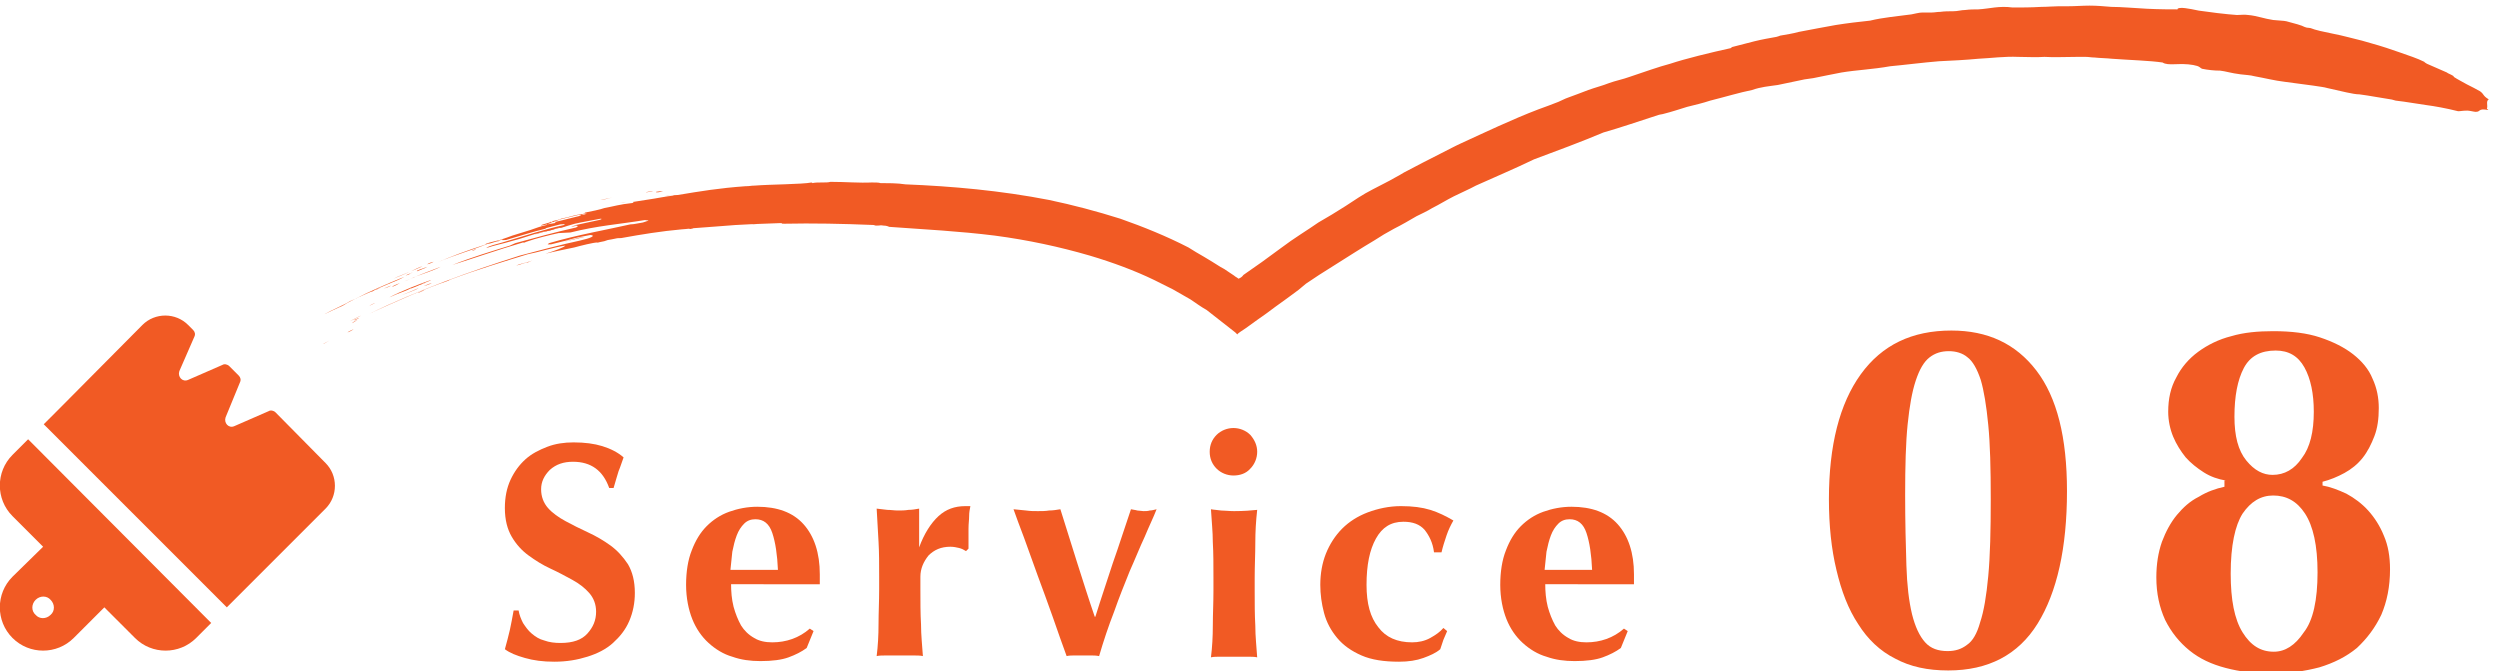 <?xml version="1.0" encoding="utf-8"?>
<!-- Generator: Adobe Illustrator 28.1.0, SVG Export Plug-In . SVG Version: 6.00 Build 0)  -->
<svg version="1.1" id="レイヤー_1" xmlns="http://www.w3.org/2000/svg" xmlns:xlink="http://www.w3.org/1999/xlink" x="0px"
	 y="0px" viewBox="0 0 400.1 107.4" style="enable-background:new 0 0 400.1 107.4;" xml:space="preserve">
<style type="text/css">
	.st0{fill:#F15A24;}
	.st1{fill:none;}
	.st2{fill-rule:evenodd;clip-rule:evenodd;fill:#F15A24;}
</style>
<g>
	<g>
		<path class="st0" d="M91.7,73.9c-1.5,0-2.7,0.4-3.7,1.3c-0.9,0.9-1.4,1.9-1.4,3.1c0,1.2,0.4,2.2,1.1,3c0.7,0.8,1.7,1.5,2.8,2.1
			c1.1,0.6,2.3,1.2,3.6,1.8c1.3,0.6,2.5,1.3,3.6,2.1c1.1,0.8,2,1.8,2.8,3c0.7,1.2,1.1,2.7,1.1,4.6c0,1.6-0.3,3.1-0.9,4.5
			c-0.6,1.4-1.5,2.5-2.6,3.5c-1.1,1-2.5,1.7-4.1,2.2c-1.6,0.5-3.3,0.8-5.3,0.8c-1.8,0-3.3-0.2-4.7-0.6c-1.4-0.4-2.4-0.8-3.2-1.4
			c0.3-1.1,0.6-2.2,0.8-3.1c0.2-0.9,0.4-2,0.6-3.1H83c0.1,0.7,0.4,1.4,0.7,2c0.4,0.6,0.8,1.2,1.4,1.7c0.6,0.5,1.2,0.9,2,1.1
			c0.8,0.3,1.7,0.4,2.6,0.4c2,0,3.4-0.5,4.3-1.5c0.9-1,1.4-2.1,1.4-3.5c0-1.2-0.4-2.2-1.1-3c-0.7-0.8-1.6-1.5-2.7-2.1
			c-1.1-0.6-2.2-1.2-3.5-1.8c-1.3-0.6-2.4-1.3-3.5-2.1c-1.1-0.8-2-1.8-2.7-3c-0.7-1.2-1.1-2.7-1.1-4.6c0-1.7,0.3-3.2,0.9-4.5
			c0.6-1.3,1.4-2.4,2.4-3.3c1-0.9,2.2-1.5,3.5-2c1.3-0.5,2.7-0.7,4.2-0.7c1.8,0,3.3,0.2,4.6,0.6c1.3,0.4,2.5,1,3.4,1.8
			c-0.3,0.8-0.5,1.5-0.8,2.2c-0.2,0.7-0.5,1.6-0.8,2.7h-0.7C96.5,75.3,94.6,73.9,91.7,73.9z"/>
		<path class="st0" d="M117,93.4c0,1.3,0.1,2.5,0.4,3.7c0.3,1.1,0.7,2.1,1.2,3c0.5,0.8,1.2,1.5,2.1,2c0.8,0.5,1.8,0.7,2.9,0.7
			c2.2,0,4.3-0.7,6-2.2l0.6,0.4l-1.1,2.7c-0.8,0.6-1.8,1.1-2.9,1.5c-1.1,0.4-2.6,0.6-4.5,0.6c-1.6,0-3.1-0.2-4.5-0.7
			c-1.4-0.4-2.7-1.2-3.8-2.2c-1.1-1-2-2.3-2.6-3.8c-0.6-1.5-1-3.4-1-5.5c0-2.1,0.3-4,0.9-5.5c0.6-1.6,1.4-2.9,2.4-3.9
			c1-1,2.2-1.8,3.6-2.3c1.4-0.5,2.9-0.8,4.5-0.8c3.2,0,5.7,0.9,7.4,2.8c1.7,1.9,2.6,4.6,2.6,8v1c0,0.3,0,0.5,0,0.6H117z M124.5,91.2
			c-0.1-2.4-0.4-4.4-0.9-5.9c-0.5-1.5-1.4-2.2-2.7-2.2c-0.7,0-1.3,0.2-1.8,0.7c-0.5,0.5-0.9,1.1-1.2,1.9c-0.3,0.8-0.5,1.6-0.7,2.6
			c-0.1,1-0.2,1.9-0.3,2.9H124.5z"/>
		<path class="st0" d="M147.1,87.6c0.8-2.2,1.9-3.9,3.1-5c1.2-1.1,2.6-1.6,4.3-1.6c0.2,0,0.3,0,0.4,0c0.1,0,0.2,0,0.4,0
			c-0.1,0.5-0.2,1-0.2,1.6c0,0.6-0.1,1.2-0.1,2v1.6c0,0.3,0,0.5,0,0.8s0,0.6,0,0.8l-0.4,0.4c-0.3-0.2-0.7-0.4-1.1-0.5
			c-0.4-0.1-0.9-0.2-1.4-0.2c-1.5,0-2.6,0.5-3.5,1.4c-0.8,1-1.3,2.1-1.3,3.4v2c0,2,0,3.9,0.1,5.6c0,1.8,0.2,3.5,0.3,5.1
			c-0.4-0.1-1-0.1-1.6-0.1s-1.3,0-2.1,0c-0.8,0-1.4,0-2.1,0c-0.6,0-1.2,0-1.6,0.1c0.2-1.6,0.3-3.3,0.3-5.1c0-1.8,0.1-3.6,0.1-5.6v-2
			c0-2,0-3.9-0.1-5.6s-0.2-3.5-0.3-5.3c0.6,0.1,1.1,0.1,1.7,0.2c0.6,0,1.1,0.1,1.7,0.1c0.6,0,1.1,0,1.7-0.1c0.6,0,1.1-0.1,1.7-0.2
			L147.1,87.6L147.1,87.6z"/>
		<path class="st0" d="M178.1,90.1c1-2.8,1.9-5.7,2.9-8.6c0.4,0.1,0.7,0.1,1,0.2c0.3,0,0.7,0.1,1,0.1c0.3,0,0.7,0,1-0.1
			c0.3,0,0.7-0.1,1.1-0.2c-0.5,1.3-1.2,2.7-1.9,4.4c-0.8,1.7-1.5,3.5-2.4,5.5c-0.8,2-1.7,4.2-2.5,6.5c-0.9,2.3-1.7,4.7-2.4,7.1
			c-0.5-0.1-0.9-0.1-1.3-0.1c-0.4,0-0.9,0-1.3,0c-0.5,0-0.9,0-1.3,0c-0.4,0-0.9,0-1.3,0.1c-0.7-1.9-1.4-3.9-2.2-6.2
			c-0.8-2.2-1.6-4.5-2.4-6.6c-0.8-2.2-1.5-4.2-2.2-6.1c-0.7-1.9-1.3-3.4-1.7-4.6c0.7,0.1,1.3,0.1,2,0.2s1.3,0.1,1.9,0.1
			c0.6,0,1.2,0,1.8-0.1c0.6,0,1.2-0.1,1.8-0.2c0.9,2.9,1.8,5.7,2.7,8.6c0.9,2.8,1.8,5.7,2.8,8.6h0.1
			C176.2,95.8,177.2,92.9,178.1,90.1z"/>
		<path class="st0" d="M193.6,72.3c0-1.1,0.4-2,1.1-2.7c0.7-0.7,1.7-1.1,2.7-1.1s2,0.4,2.7,1.1c0.7,0.8,1.1,1.7,1.1,2.7
			s-0.4,2-1.1,2.7c-0.7,0.8-1.7,1.1-2.7,1.1s-2-0.4-2.7-1.1C194,74.3,193.6,73.4,193.6,72.3z M194.2,92.4c0-2,0-3.9-0.1-5.6
			c0-1.7-0.2-3.5-0.3-5.3c0.5,0.1,1,0.1,1.6,0.2c0.6,0,1.3,0.1,2.1,0.1c1.5,0,2.8-0.1,3.7-0.2c-0.2,1.8-0.3,3.5-0.3,5.3
			s-0.1,3.6-0.1,5.6v2c0,2,0,3.9,0.1,5.6c0,1.8,0.2,3.5,0.3,5.1c-0.4-0.1-1-0.1-1.6-0.1s-1.3,0-2.1,0c-0.8,0-1.4,0-2.1,0
			c-0.6,0-1.2,0-1.6,0.1c0.2-1.6,0.3-3.3,0.3-5.1c0-1.8,0.1-3.6,0.1-5.6V92.4z"/>
		<path class="st0" d="M228,84.8c-0.8-0.9-1.9-1.3-3.4-1.3c-2,0-3.4,0.9-4.4,2.7c-1,1.8-1.5,4.2-1.5,7.4c0,3,0.6,5.2,1.9,6.8
			c1.2,1.6,3,2.4,5.4,2.4c1,0,2-0.2,2.9-0.7c0.9-0.5,1.6-1,2.1-1.6l0.6,0.5c-0.2,0.5-0.4,0.9-0.6,1.4s-0.3,1-0.5,1.5
			c-0.7,0.6-1.6,1-2.7,1.4c-1.1,0.4-2.4,0.6-3.9,0.6c-2.4,0-4.4-0.3-6-1c-1.6-0.7-2.9-1.6-3.9-2.8c-1-1.2-1.7-2.5-2.1-4
			s-0.6-3-0.6-4.5c0-1.8,0.3-3.5,0.9-5c0.6-1.5,1.5-2.9,2.6-4s2.5-2,4.1-2.6c1.6-0.6,3.4-1,5.3-1c1.9,0,3.4,0.2,4.7,0.6
			c1.3,0.4,2.5,1,3.7,1.7c-0.4,0.7-0.8,1.5-1.1,2.4c-0.3,0.9-0.6,1.8-0.8,2.7h-1.2C229.3,86.8,228.7,85.7,228,84.8z"/>
		<path class="st0" d="M247.3,93.4c0,1.3,0.1,2.5,0.4,3.7c0.3,1.1,0.7,2.1,1.2,3c0.5,0.8,1.2,1.5,2.1,2c0.8,0.5,1.8,0.7,2.9,0.7
			c2.2,0,4.3-0.7,6-2.2l0.6,0.4l-1.1,2.7c-0.8,0.6-1.8,1.1-2.9,1.5c-1.1,0.4-2.6,0.6-4.5,0.6c-1.6,0-3.1-0.2-4.5-0.7
			c-1.4-0.4-2.7-1.2-3.8-2.2s-2-2.3-2.6-3.8c-0.6-1.5-1-3.4-1-5.5c0-2.1,0.3-4,0.9-5.5c0.6-1.6,1.4-2.9,2.4-3.9c1-1,2.2-1.8,3.6-2.3
			s2.9-0.8,4.5-0.8c3.2,0,5.7,0.9,7.4,2.8c1.7,1.9,2.6,4.6,2.6,8v1c0,0.3,0,0.5,0,0.6H247.3z M254.8,91.2c-0.1-2.4-0.4-4.4-0.9-5.9
			c-0.5-1.5-1.4-2.2-2.7-2.2c-0.7,0-1.3,0.2-1.8,0.7c-0.5,0.5-0.9,1.1-1.2,1.9s-0.5,1.6-0.7,2.6c-0.1,1-0.2,1.9-0.3,2.9H254.8z"/>
	</g>
	<g>
		<path class="st0" d="M292.7,79.9c0-8.6,1.7-15.3,5.1-20c3.4-4.7,8.2-7,14.5-7c5.8,0,10.3,2.1,13.6,6.4s4.9,10.7,4.9,19.3
			c0,9.1-1.6,16.2-4.7,21.2c-3.1,5-7.9,7.5-14.3,7.5c-3.3,0-6.1-0.6-8.5-1.9c-2.4-1.2-4.4-3.1-5.9-5.5c-1.6-2.4-2.7-5.3-3.5-8.7
			C293.1,87.9,292.7,84.1,292.7,79.9z M318.6,79.9c0-4.9-0.1-8.9-0.4-11.9c-0.3-3.1-0.7-5.5-1.2-7.2c-0.6-1.8-1.3-3-2.1-3.6
			c-0.8-0.7-1.9-1-3-1c-1.2,0-2.2,0.3-3.1,1c-0.9,0.7-1.6,1.9-2.2,3.7c-0.6,1.8-1,4.1-1.3,7c-0.3,2.9-0.4,6.7-0.4,11.3
			c0,4.4,0.1,8.1,0.2,11.3c0.1,3.2,0.4,5.7,0.9,7.8c0.5,2,1.2,3.5,2.1,4.5s2.1,1.4,3.6,1.4c1.2,0,2.2-0.3,3.1-1
			c0.9-0.6,1.6-1.8,2.1-3.6c0.6-1.8,1-4.2,1.3-7.4C318.5,89,318.6,84.9,318.6,79.9z"/>
		<path class="st0" d="M356.2,76.9c-1.2-0.2-2.4-0.6-3.5-1.3c-1.1-0.7-2.1-1.5-2.9-2.4c-0.8-1-1.5-2.1-2-3.3c-0.5-1.2-0.8-2.6-0.8-4
			c0-2.1,0.4-3.9,1.3-5.5c0.8-1.6,2-3,3.5-4.1c1.5-1.1,3.3-2,5.3-2.5c2-0.6,4.3-0.8,6.7-0.8c2.9,0,5.4,0.3,7.5,1
			c2.1,0.7,3.9,1.6,5.3,2.7c1.4,1.1,2.5,2.4,3.1,3.9c0.7,1.5,1,3.1,1,4.7c0,1.7-0.2,3.2-0.7,4.5s-1.1,2.5-1.9,3.5
			c-0.8,1-1.8,1.8-2.9,2.4s-2.3,1.1-3.5,1.4v0.6c1.2,0.2,2.5,0.7,3.8,1.3c1.3,0.7,2.5,1.6,3.5,2.7s1.9,2.5,2.5,4
			c0.7,1.6,1,3.4,1,5.4c0,2.8-0.5,5.2-1.4,7.3c-1,2.1-2.3,3.8-3.9,5.3c-1.7,1.4-3.7,2.4-6,3.1c-2.3,0.6-4.9,1-7.6,1
			c-2.7,0-5.1-0.3-7.4-0.9c-2.3-0.6-4.2-1.5-5.8-2.8c-1.6-1.3-2.9-2.9-3.9-4.9c-0.9-2-1.4-4.2-1.4-6.8c0-2.1,0.3-4,0.9-5.7
			c0.6-1.6,1.4-3.1,2.4-4.3c1-1.2,2.1-2.2,3.5-2.9c1.3-0.8,2.7-1.3,4.1-1.6V76.9z M370.9,91.6c0-4.3-0.7-7.4-2-9.4s-3-2.9-5.1-2.9
			c-2,0-3.6,1-4.9,2.9c-1.2,1.9-1.9,5.1-1.9,9.6c0,4.2,0.6,7.3,1.9,9.4c1.3,2.1,2.9,3.1,5,3.1c1.8,0,3.4-1,4.8-3.1
			C370.2,99.3,370.9,96,370.9,91.6z M370.3,65.9c0-2.9-0.5-5.3-1.5-7.1c-1-1.8-2.5-2.7-4.6-2.7c-2.4,0-4.1,0.9-5.1,2.8
			c-1,1.9-1.5,4.5-1.5,7.8c0,3.1,0.6,5.4,1.9,7c1.3,1.6,2.7,2.3,4.2,2.3c1.9,0,3.5-0.9,4.7-2.7C369.7,71.6,370.3,69.1,370.3,65.9z"
			/>
	</g>
	<path class="st0" d="M38.4,61.2c0.2-0.4,0.1-0.8-0.2-1.1l-1.5-1.5c-0.3-0.3-0.8-0.4-1.1-0.2l-5.5,2.4c-0.9,0.4-1.7-0.5-1.4-1.4
		l2.4-5.5c0.2-0.4,0.1-0.8-0.2-1.1L30.1,52c-2-2-5.3-2-7.3,0L9.4,65.5l-1.7,1.7l-0.7,0.7l0.7,0.7l27.9,27.9l0.7,0.7l0.7-0.7l1.7-1.7
		l13.4-13.4c2-2,2-5.3,0-7.3L44.1,66c-0.3-0.3-0.8-0.4-1.1-0.2l-5.5,2.4c-0.9,0.4-1.7-0.5-1.4-1.4L38.4,61.2z M4.5,70.3L2,72.8
		c-2.7,2.7-2.7,7.1,0,9.8l4.9,4.9L2,92.3c-2.7,2.7-2.7,7.1,0,9.8s7.1,2.7,9.8,0l4.9-4.9l4.9,4.9c2.7,2.7,7.1,2.7,9.8,0l2.4-2.4
		L4.5,70.3z M8.1,96c0.7,0.7,0.7,1.8,0,2.4c-0.7,0.7-1.8,0.7-2.4,0C5,97.8,5,96.7,5.7,96C6.4,95.3,7.5,95.3,8.1,96z"/>
	<g>
		<path class="st1" d="M400.1,12C370.5,1.7,338.9-1.9,307.8,1c-15.5,1.5-30.9,4.6-45.8,9.2c-7.5,2.2-14.8,5.1-22,8l-10.6,4.9
			l-10.3,5.5c-1.7,0.9-3.4,2-5,3l-5,3.1c-3.4,2-6.5,4.4-9.7,6.6l-1.2,0.9l-0.2,0.2l0,0l0,0c0,0,0,0,0,0l-2.3-1.6
			c-3.5-2.3-7.1-4.2-10.9-5.8c-7.6-3.1-15.4-5-23.2-6.2c-7.8-1.2-15.6-1.7-23.4-1.9c-15.5-0.5-31.3,0.5-46.7,4
			c-15.3,3.4-30.2,8.9-44.1,16.3l4.7,8.6c13-7,27.1-12.2,41.5-15.4c14.5-3.2,29.3-4.2,44.3-3.7c7.5,0.2,15,0.7,22.2,1.8
			c7.3,1.1,14.3,2.8,20.9,5.5c3.3,1.4,6.4,3,9.3,4.9l1.1,0.7l0.5,0.4l0.3,0.2l0.5,0.4l4.5,3.5l0.6,0.4c0.2-0.1,0.4-0.3,0.6-0.4
			l1.2-0.8l2.3-1.7l3.3-2.3c3-2.1,6-4.4,9.2-6.3l4.7-2.9c1.6-1,3.1-2,4.8-2.8l9.9-5.3l10.2-4.7c6.9-2.8,13.8-5.6,21-7.7
			c14.2-4.4,28.9-7.4,43.8-8.8c29.7-2.7,60,0.7,88.1,10.5L400.1,12z"/>
		<path class="st2" d="M121.2,35.9c-0.2,0-0.5,0.1-0.9,0.1C120.4,36,120.9,35.9,121.2,35.9z"/>
		<path class="st2" d="M106.1,30.6c-0.3,0.1-1.2,0.3-1.1,0.1C105.5,30.6,105.8,30.6,106.1,30.6z"/>
		<path class="st2" d="M104.5,30.6c-0.1,0.1-0.8,0.1-1.1,0.2C103.4,30.7,104.3,30.6,104.5,30.6z"/>
		<path class="st2" d="M100.2,32.3c-0.2,0.1-0.8,0.2-1.1,0.2C99.2,32.5,99.9,32.4,100.2,32.3z"/>
		<path class="st2" d="M98,31.6c-0.4,0.1-1,0.3-1.9,0.4C96.4,31.9,97.3,31.8,98,31.6z"/>
		<path class="st2" d="M93.6,37.9c-0.9,0.2-2.8,0.7-3.5,0.8C91.2,38.5,92.5,38,93.6,37.9z"/>
		<path class="st2" d="M90.5,36.2c-1.2,0.4-3.3,0.8-4.8,1.3c-0.2-0.1,2.2-0.6,2.6-0.8c0.4-0.1,0.6-0.1,0.9-0.2
			C89.7,36.4,90.1,36.2,90.5,36.2z"/>
		<path class="st2" d="M76.1,39.9c0.1,0,0,0.1-0.4,0.2c-0.1,0-0.2,0-0.2,0L76.1,39.9z"/>
		<path class="st2" d="M70.5,42.7c-0.9,0.5-3,1.2-4.1,1.6c-0.1,0.1-0.1,0.1-0.4,0.2c-0.7,0.3-2.2,0.9-0.7,0.3
			C67,44,68.5,43.5,70.5,42.7z"/>
		<path class="st2" d="M69.4,41.9c-0.2,0.1-0.6,0.3-1,0.4C68.4,42.2,69.2,41.9,69.4,41.9z"/>
		<path class="st2" d="M69.1,45.3c-0.1,0.1-0.9,0.4-1.3,0.5C68,45.7,68.7,45.4,69.1,45.3z"/>
		<path class="st2" d="M68.4,42.7c-0.3,0.2-1.2,0.5-1.6,0.7C66.3,43.4,67.8,42.9,68.4,42.7z"/>
		<path class="st2" d="M67.6,42.6c-0.3,0.2-1.1,0.5-1.8,0.8C66.2,43.2,67,42.8,67.6,42.6z"/>
		<path class="st2" d="M67.9,46.4c0,0.1-0.6,0.3-1,0.5C66.9,46.8,67.5,46.6,67.9,46.4z"/>
		<path class="st2" d="M67,46.1c-0.4,0.3-2.1,0.9-2.9,1.2C65.1,46.9,65.9,46.6,67,46.1z"/>
		<path class="st2" d="M65.5,43.5c-0.7,0.4-1.9,0.8-2.5,1.1C63.7,44.2,64.7,43.9,65.5,43.5z"/>
		<path class="st2" d="M64,45.3c-0.3,0.2-0.7,0.4-1.2,0.6C62.7,45.8,63.5,45.5,64,45.3z"/>
		<path class="st2" d="M62.6,45.7c-0.3,0.2-0.6,0.3-1.2,0.5C61.6,46.1,62.3,45.8,62.6,45.7z"/>
		<path class="st2" d="M61.2,45.9c-0.1,0.1-1.2,0.6-1,0.4c0.3-0.1,0.3-0.1,0.3-0.1C60.9,46.1,60.8,46.1,61.2,45.9z"/>
		<path class="st2" d="M59,49C59.6,48.6,60.9,48.1,59,49L59,49z"/>
		<path class="st2" d="M57.8,50.5c-0.6,0.3-1.1,0.6-1.8,0.9C56.4,51.2,57.5,50.6,57.8,50.5z"/>
		<path class="st2" d="M57.4,50.9c0.2,0-0.9,0.5-0.7,0.3L57.4,50.9z"/>
		<path class="st2" d="M56.6,52.7c-0.2,0.1-0.6,0.4-1,0.5C55.7,53.1,56.5,52.7,56.6,52.7z"/>
		<path class="st2" d="M52.7,54.5C51.6,55.2,51.2,55.3,52.7,54.5L52.7,54.5z"/>
		<path class="st2" d="M85.2,41.7c-0.2,0.1-0.6,0.2-0.7,0.3c-0.5,0-1.3,0.4-1.9,0.5C83.2,42.2,84.1,42.1,85.2,41.7z"/>
		<path class="st2" d="M68,45.3c-0.4,0.1-0.3,0.1-0.7,0.3c-0.1,0,0.1-0.1,0.1-0.1c-0.7,0.3-1.1,0.5-1.7,0.7c0.1-0.1,0.1-0.1,0.1-0.1
			c-0.8,0.5-1.8,0.7-3.5,1.5c1.6-0.9,5.2-2.3,6.7-2.8c-0.2,0.2-1.5,0.6-1.6,0.7C67.3,45.5,68.2,45.1,68,45.3z"/>
		<path class="st2" d="M65.6,43.8C65.4,43.9,65.5,43.9,65.6,43.8c0,0.1-0.6,0.3-0.7,0.3C65,44,67,43.2,65.6,43.8z"/>
		<path class="st2" d="M54.9,48.9L54.9,48.9c-0.9,0.4-2.4,1.1-3,1.4c1-0.6,3.4-1.6,4.1-2.1c0.2-0.1,0.5-0.2,0.7-0.3
			c2.5-1.3,5.3-2.5,8-3.6c-1.1,0.7-4,1.6-5.2,2.4c-0.2,0.1,0,0,0.1-0.1C58.4,47.1,56.3,48,54.9,48.9z"/>
		<path class="st2" d="M57.2,51.2c-0.2,0.1-0.6,0.4-0.8,0.5C56.2,51.8,56.8,51.3,57.2,51.2z"/>
		<path class="st2" d="M358.6,11.9c0.7,0.1,1.5,0.1,2.2,0.3c1.7,0.3,3.2,0.7,4.9,0.9c1.5,0.2,2.9,0.4,4.5,0.6
			c1.2,0.2,1.6,0.2,2.3,0.4c2.3,0.5,4.1,1,5.1,1c1.6,0.2,3.6,0.6,5,0.8c0.2,0,0.7,0.2,0.8,0.2c1.8,0.2,3.3,0.5,4.8,0.7
			c1.5,0.2,3.2,0.5,5.2,1c0.4,0,0.7-0.1,1.5-0.1c0.3,0,1.1,0.2,1.3,0.2c0.9,0,0.3-0.6,2-0.3c0.1,0-0.2-0.2-0.2-0.2
			c0.2-0.5-0.2-1.2,0.3-1.5c-1-0.6-0.7-0.8-1.4-1.3c-0.5-0.3-1.5-0.8-2.1-1.1c-0.7-0.4-1.5-0.8-2.1-1.2c0.1-0.2-0.9-0.5-1.1-0.7
			c-1.2-0.5-2-0.9-3.2-1.4c-0.1-0.1-0.4-0.2-0.4-0.3c-1.2-0.6-2.5-1-3.9-1.5c-1.4-0.5-2.9-1-4.7-1.5c-0.3-0.1-1-0.3-1.4-0.4
			c-1.3-0.3-3-0.8-4.6-1.1c-1.5-0.3-2.9-0.6-3.6-0.9c-0.5-0.1-0.5,0-1-0.2c-0.3-0.2-1.7-0.6-2.9-0.9c-0.4-0.1-1.2-0.1-2.1-0.2
			c-1.4-0.2-2.7-0.7-4-0.8c-0.6-0.1-1.2,0-1.8,0c-1.6-0.1-4.8-0.5-6.1-0.7c-1-0.2-1.4-0.3-2.2-0.4c-0.7-0.1-1.3,0-1.2,0.2
			c-1,0-2.9,0-4.9-0.1c-2-0.1-4.1-0.3-5.7-0.3c-1.2-0.1-2.3-0.2-3.5-0.2c-1.1,0-2.3,0.1-3.4,0.1c-0.4,0-1,0-1.5,0
			c-0.8,0-1.8,0.1-2.8,0.1c-1.7,0.1-3.2,0.1-4.6,0.1c-2.2-0.3-3.7,0.2-5.5,0.3c-0.7,0-1.3,0-2.1,0.1c-0.6,0-1.2,0.2-1.9,0.2
			c-0.7,0-1.4,0-2.1,0.1c-0.5,0-0.9,0.1-1.3,0.1c-0.5,0-0.9,0-1.5,0c-0.6,0-1.2,0.2-1.8,0.3c-2.2,0.3-4.6,0.5-6.6,1
			c-1.9,0.2-3.6,0.4-5.5,0.7c-1.8,0.3-3.7,0.7-5.9,1.1c-1.1,0.3-1.9,0.4-3,0.6c-0.3,0.1-0.2,0.1-0.6,0.2c-1.1,0.2-2.3,0.4-3.5,0.7
			c-1.2,0.3-2.3,0.6-3.5,0.9c-0.1,0-0.2,0.1-0.3,0.2c-3.2,0.7-7.3,1.7-9.7,2.5c-1.9,0.5-4.1,1.3-6.5,2.1c-1.1,0.4-2.2,0.6-3.3,1
			c-1,0.4-2.2,0.7-3.3,1.1c-1.1,0.4-2.3,0.9-3.2,1.2c-0.6,0.2-1.1,0.5-1.6,0.7c-1,0.4-2.1,0.8-3.2,1.2c-4.2,1.6-8.8,3.8-12.3,5.4
			c-1.1,0.5-2,1-3.2,1.6c-2,1-4.1,2.1-6,3.1c-0.5,0.3-1,0.6-1.4,0.8c-1.2,0.7-2.3,1.2-3.6,1.9c-1.6,0.8-3,1.8-4.4,2.7
			c-1.4,0.9-2.9,1.8-4.3,2.6c-1.7,1.2-3.9,2.5-6,4.1c-2,1.5-4.1,3-6,4.3c-0.2,0.3-0.5,0.5-0.8,0.6c-0.2-0.2-0.5-0.3-0.7-0.5
			c-0.3-0.2-0.6-0.4-0.9-0.6c-0.4-0.3-0.9-0.6-1.3-0.8c-0.9-0.6-1.8-1.1-2.6-1.6c-0.9-0.5-1.7-1-2.5-1.5c-3.5-1.8-7.2-3.3-10.9-4.6
			c-3.8-1.2-7.6-2.2-11.4-3c-7.7-1.5-15.5-2.2-23-2.5c-1.2-0.2-3-0.2-4-0.2c-0.2-0.1-0.9-0.1-1.4-0.1c-1.9,0.1-4.2-0.1-6.6-0.1
			c-0.6,0.2-2,0-2.9,0.2c-0.4-0.1,0.5-0.1-0.1-0.1c-1.5,0.3-6.7,0.3-9.1,0.5c0.2,0,0.2,0,0,0c-0.6,0-0.8,0.1-1.5,0.1
			c-4.2,0.3-7.2,0.8-10.8,1.4c-0.5,0-1.7,0.1-2.1,0.2c0.7-0.1,1.5-0.2,1.4-0.1c-1.1,0.1-2.5,0.4-3.2,0.5c-1.3,0.2-2,0.3-3.2,0.5
			c-0.3,0,0.3,0.1-0.3,0.2c-1.9,0.2-2.8,0.5-4.4,0.8c-0.5,0.2-2.4,0.6-3,0.7c-0.5,0.2,0.6,0,0.2,0.1c-1.5,0.3-2.9,0.7-4.2,1
			c-0.3,0.1-0.5,0.2-1.1,0.4c-0.4,0.1,0.1-0.1-0.5,0c-0.5,0.2,0.4,0,0.3,0.1c-0.7,0.2-0.6,0.2-0.9,0.4c-1,0.2-1.7,0.5-2.6,0.8
			c-0.9,0.3-2,0.6-2.9,0.9c-0.8,0.3-1.1,0.4-2,0.7c-0.7,0.2-1.4,0.3-2.2,0.6c-0.4,0.2,0.3,0-0.3,0.2c-2.8,0.9-5.5,1.9-7.5,2.8
			c3-1.3,5.4-1.9,8.1-3c0.5,0,1.2-0.4,1.7-0.4c0.2-0.1-0.5,0,0.1-0.1c0.2-0.1,0.3-0.1,0.6-0.2c-0.4,0.2,0.2,0.1,0.5,0.1
			c2.4-0.7,4.2-1.3,6.3-1.8c0.4-0.1-0.3,0,0.1-0.1c0.8-0.2,1.4-0.4,2.3-0.6c0.3,0,0.9-0.1,0.6,0.1c-2.8,0.6-6.6,1.8-9.9,2.8
			c-1,0.3-2.1,0.5-2.6,0.9c1.5-0.5,2.7-0.7,4-1.1c1.7-0.4,3.4-1.1,5.1-1.5c0.5-0.1,0.7-0.1,1.1-0.2c0.3-0.1,0.9-0.3,1.2-0.4
			c0.4-0.1,0.4,0,0.8-0.1c0.7-0.2,1.2-0.4,2-0.6c1.3-0.3,2.6-0.5,4.1-0.8c0.3,0,0.2,0.1-0.2,0.2c-1.7,0.4-2,0.4-3.7,0.8
			c0.2,0,0.3,0,0.3,0c-0.5,0.1-0.7,0.1-1.1,0.3c1.3-0.3,1.2-0.1,0.8,0.1c-3.2,0.7-7.1,1.8-9.7,2.5c-0.3,0.1-0.4,0.2-0.9,0.4
			c-2.9,0.9-6.2,1.9-9.2,3.1c3.5-1.1,7.2-2.4,11.3-3.6c0.2,0,0.1,0.1,0.5-0.1c1.7-0.6,3.8-1.1,5.2-1.4c0.6,0,1.3-0.1,1.9-0.1
			c4.4-1.1,7.7-1.3,12-2c0,0.1,0.3,0,0.5,0.1c-0.3,0.1-0.6,0.2-0.9,0.3c-0.7,0.1-1.4,0.3-2,0.3c-3.5,0.8-8.6,1.7-13,3
			c-0.5,0.3-0.1,0.2,0.3,0.2c1.1-0.3,2.1-0.5,3.1-0.8c1-0.3,2.1-0.5,3.2-0.7c0.9,0.1,0.1,0.5-1.7,0.9c-2.9,0.6-7.7,1.9-9.6,2.4
			c-8.2,2.6-16.2,5.5-24.1,9.3c4.4-2,8.6-3.9,12.7-5.3c0,0,0.1-0.1,0.4-0.2c4-1.5,8.6-2.9,12.2-4c1.6-0.3,4.5-1.2,6.1-1.4
			c-0.3,0.3-1.6,0.8-3.2,1.3c1.6-0.4,3.2-0.7,4.6-1c1.1-0.3,3.1-0.8,3.7-0.8c0.1,0-0.1,0.1,0.2,0c-0.5,0.1,0.8-0.2,0.9-0.2
			c0.6-0.2,0.5-0.2,1.2-0.3c0.9-0.2,0.9-0.2,1.5-0.2c3.3-0.6,6.4-1.1,9.7-1.4c0.3,0,1-0.1,1.1-0.1c0.3,0,0.1,0.1,0.5,0
			c0.2,0,0.1-0.1,0.5-0.1c1.3-0.1,2.8-0.2,4-0.3c3.2-0.3,7-0.4,9.7-0.5c0.6,0-0.2,0.1,0.6,0.1c4.5-0.1,9.4,0,14.2,0.2
			c0.4,0,0.1,0.1,0.6,0.1c0.7,0,0.5-0.1,1.1,0c0.4,0,0.7,0.1,0.9,0.2c5.6,0.4,11.3,0.7,16.9,1.4c5.3,0.7,10.4,1.8,15.2,3.2
			c3.7,1.1,7.2,2.4,10.3,3.9c1,0.5,2,1,3,1.5c0.9,0.5,1.9,1.1,2.8,1.6c0.9,0.6,1.7,1.2,2.6,1.7c1.5,1.2,3.1,2.4,4.6,3.6l0.2,0.2
			l0.1,0.1c0,0,0.1,0,0.1-0.1l0.4-0.3l0.9-0.6c0.6-0.4,1.2-0.9,1.8-1.3c1-0.7,2-1.4,2.9-2.1c1.3-0.9,2.6-1.9,3.7-2.7
			c0.4-0.3,0.8-0.7,1.2-1c0.7-0.5,1.4-0.9,2.1-1.4c1.9-1.2,3.8-2.4,5.7-3.6c1.1-0.7,2.1-1.3,3.1-1.9l1.6-1c0.5-0.3,1.1-0.6,1.6-0.9
			c1.2-0.6,2.4-1.3,3.6-2c0.8-0.4,1.7-0.8,2.5-1.3c1.2-0.6,2.3-1.3,3.5-1.9c1.2-0.6,2.4-1.1,3.5-1.7c3.1-1.4,6.2-2.7,9.3-4.2
			c3.5-1.3,7.8-2.9,11.1-4.3c2.8-0.8,5.7-1.8,8.8-2.8c0.3-0.1,0.6-0.1,0.9-0.2c1.2-0.3,2.4-0.7,3.7-1.1c1.2-0.3,2.5-0.6,3.7-1
			c2.4-0.6,4.7-1.3,6.7-1.7c1.4-0.5,2.7-0.6,4.1-0.8c1.5-0.3,2.9-0.6,4.3-0.9c0.5-0.1,0.9-0.1,1.4-0.2c1.5-0.3,2.9-0.6,4.5-0.9
			c2.4-0.4,5-0.5,7.8-1c2.2-0.2,5.3-0.6,7.8-0.8c2.1-0.1,4.2-0.2,6.3-0.4c2.1-0.1,4.2-0.4,6.4-0.3c1.4,0,2.8,0.1,4.2,0
			c1.5,0.1,3.3,0,5.2,0c0.5,0,0.9,0,1.4,0c0.5,0,0.9,0.1,1.4,0.1c0.9,0.1,1.9,0.1,2.8,0.2c2.7,0.2,6.1,0.3,8.1,0.6
			c0.9,0.6,2.7,0,4.9,0.4c1.1,0.2,1,0.4,1.4,0.6c1,0.2,2,0.3,2.9,0.3C356.2,11.4,357,11.7,358.6,11.9z M93.3,34.4c0,0,0,0-0.2,0
			C93.4,34.2,94.2,34.2,93.3,34.4z M93,34.5c-1.3,0.3-3.1,0.8-4.1,1c-0.3,0.1,0.3,0.1-0.1,0.2c-0.6,0.1-1.2,0.2-2.2,0.4
			c-0.1-0.2,1.8-0.5,1.8-0.7c0.7-0.2,1.1-0.2,1.4-0.4c1.5-0.3,1.8-0.5,3-0.7C92.5,34.5,93,34.4,93,34.5z"/>
	</g>
</g>
</svg>
